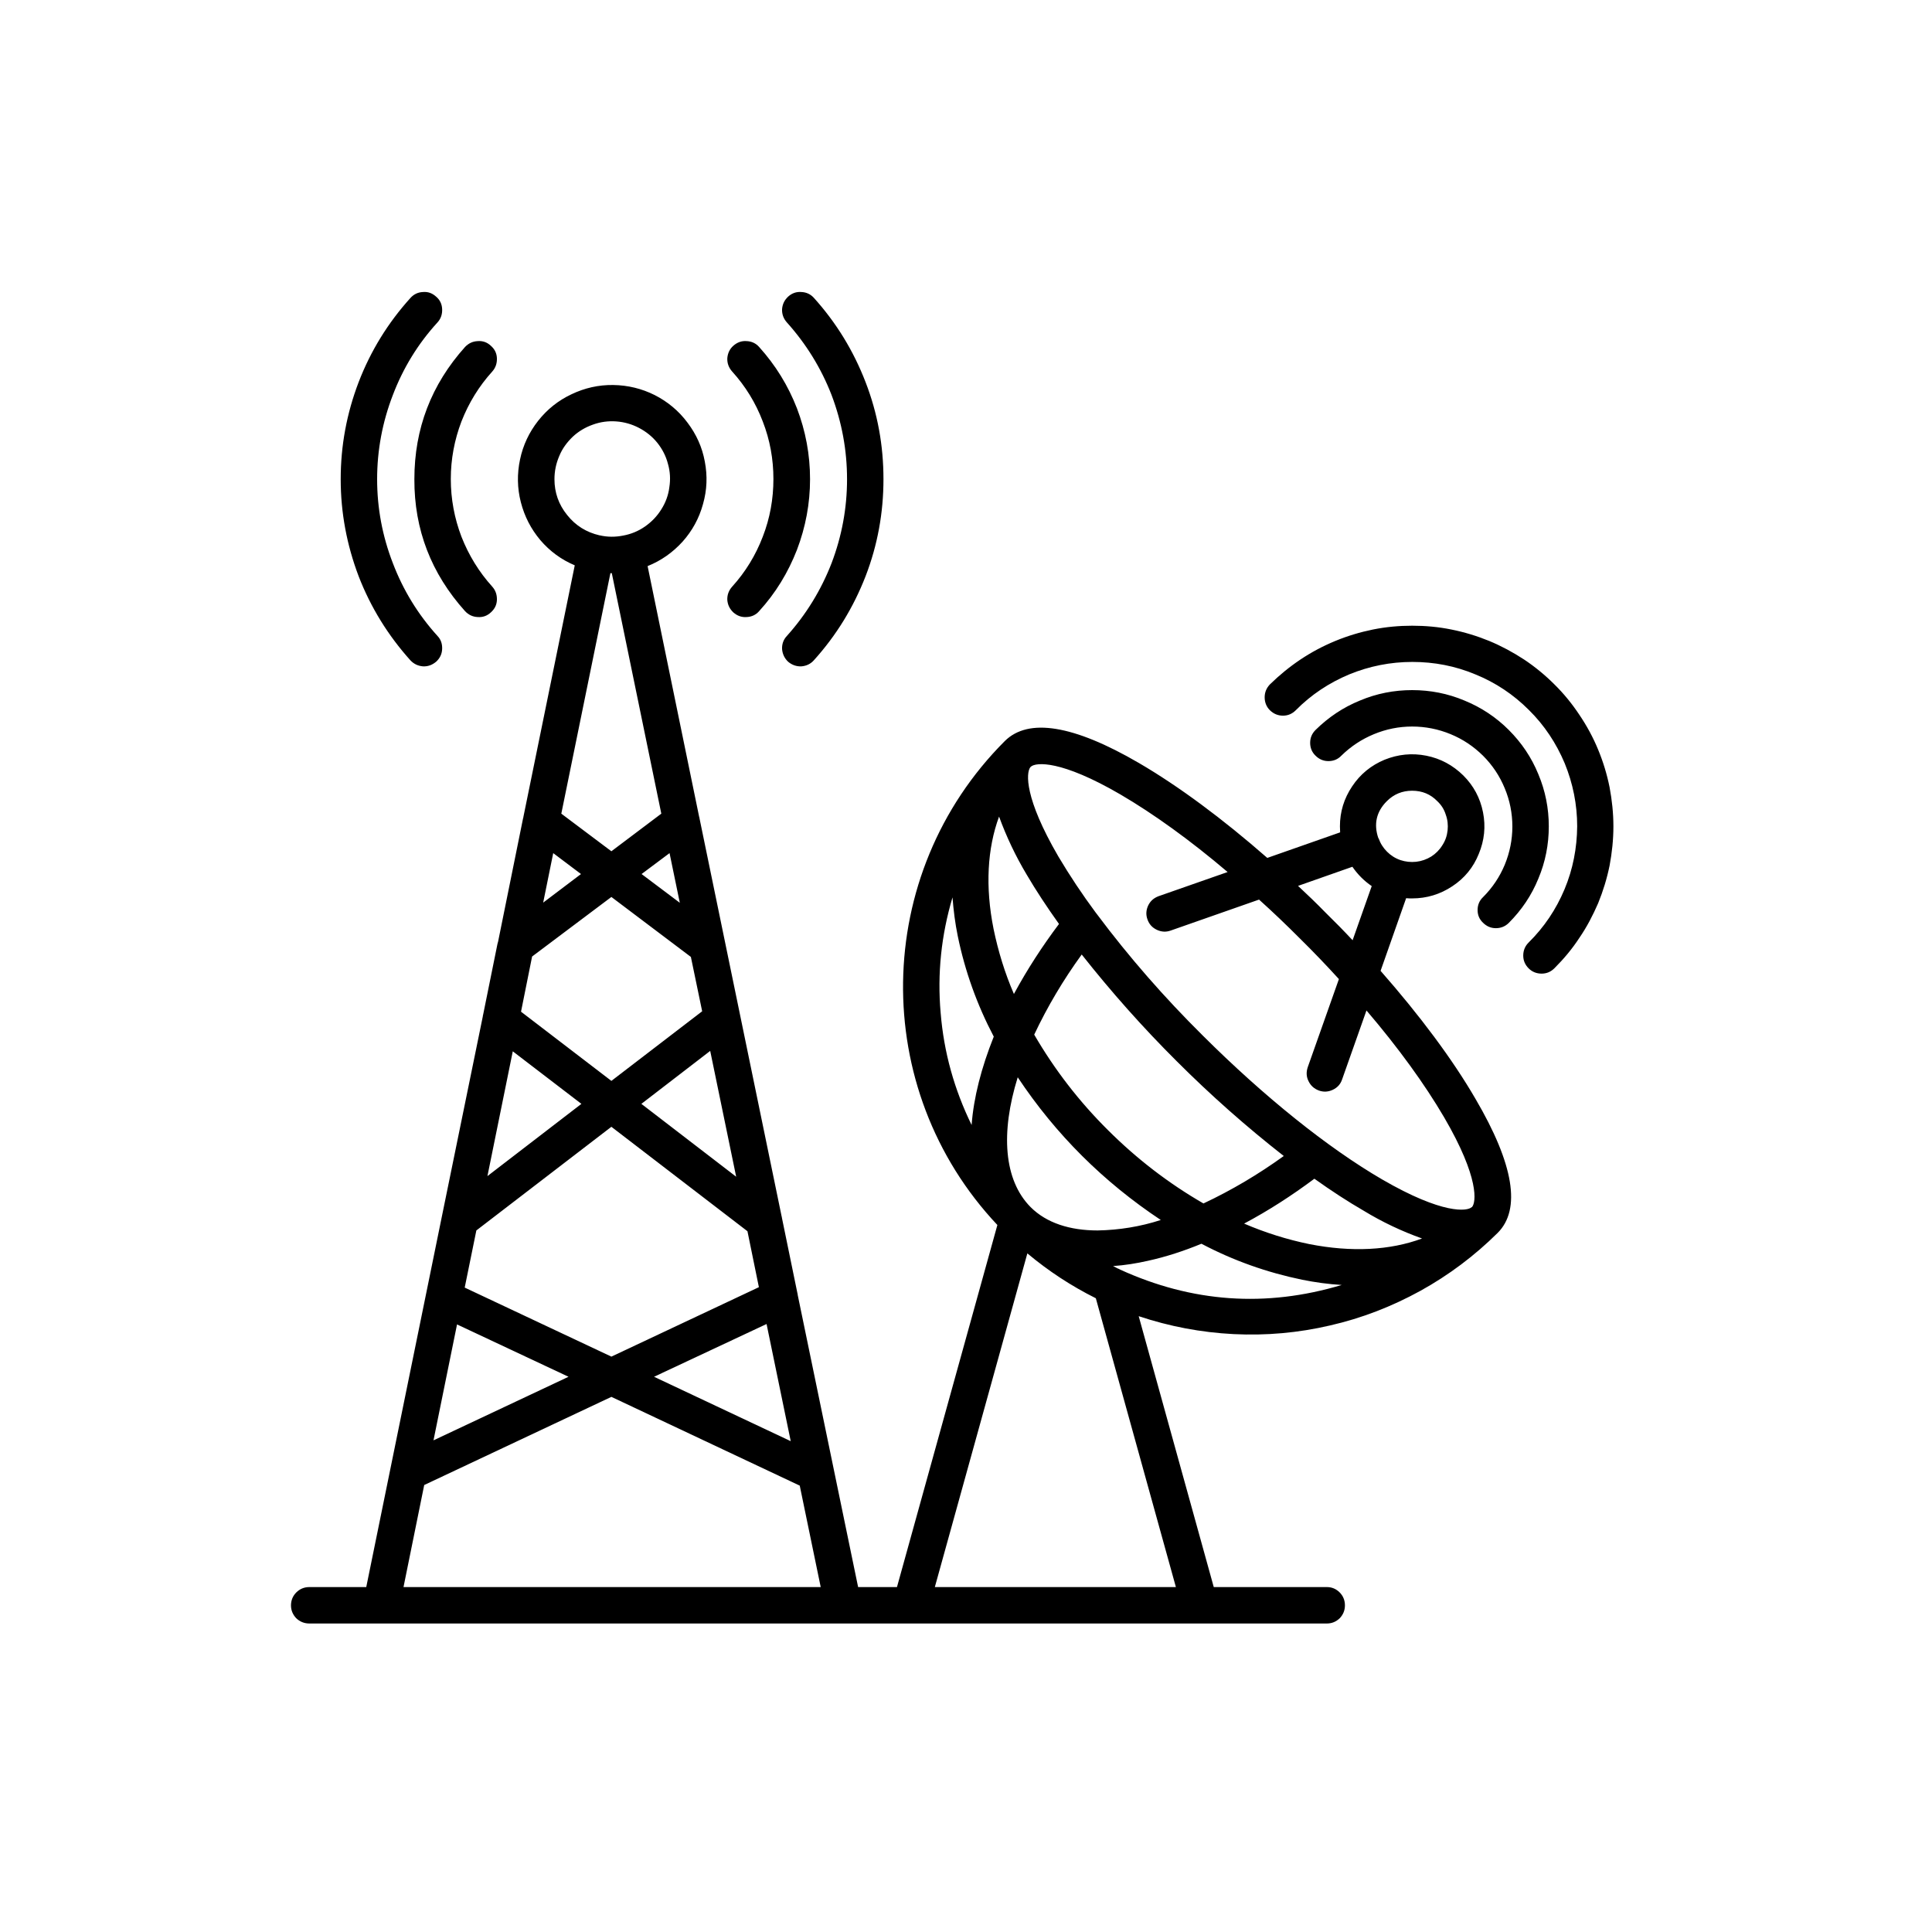 <svg xmlns="http://www.w3.org/2000/svg" xmlns:xlink="http://www.w3.org/1999/xlink" width="50" viewBox="0 0 37.5 37.5" height="50" preserveAspectRatio="xMidYMid meet"><defs><clipPath id="f300366b90"><path d="M 5.648 5.617 L 31.555 5.617 L 31.555 31.52 L 5.648 31.52 Z M 5.648 5.617 " clip-rule="nonzero"></path></clipPath></defs><g clip-path="url(#f300366b90)"><path fill="#000000" d="M 26.797 18.844 L 27.293 17.434 C 27.332 17.438 27.371 17.438 27.41 17.438 C 27.691 17.438 27.953 17.359 28.188 17.203 C 28.426 17.047 28.598 16.836 28.703 16.574 C 28.812 16.312 28.84 16.043 28.785 15.766 C 28.73 15.488 28.602 15.25 28.402 15.051 C 28.199 14.852 27.961 14.723 27.684 14.668 C 27.406 14.613 27.137 14.641 26.875 14.746 C 26.613 14.855 26.402 15.027 26.246 15.262 C 26.086 15.5 26.008 15.758 26.008 16.039 C 26.008 16.078 26.012 16.117 26.012 16.156 L 24.598 16.652 C 23.734 15.895 22.875 15.258 22.105 14.809 C 20.836 14.07 19.961 13.93 19.504 14.383 C 16.918 16.969 16.871 21.137 19.359 23.777 L 17.41 30.805 L 16.656 30.805 L 15.484 25.137 C 15.484 25.121 15.48 25.109 15.477 25.098 L 15.176 23.633 C 15.176 23.629 15.176 23.621 15.172 23.613 L 13.578 15.887 C 13.578 15.875 13.574 15.863 13.57 15.852 L 12.57 10.988 C 12.832 10.883 13.059 10.723 13.25 10.512 C 13.438 10.301 13.57 10.059 13.645 9.785 C 13.723 9.512 13.734 9.238 13.68 8.957 C 13.629 8.68 13.516 8.43 13.344 8.203 C 13.176 7.977 12.961 7.797 12.707 7.668 C 12.457 7.543 12.188 7.477 11.902 7.473 C 11.617 7.469 11.348 7.531 11.094 7.652 C 10.836 7.773 10.621 7.945 10.445 8.168 C 10.27 8.391 10.152 8.641 10.094 8.918 C 10.035 9.195 10.039 9.473 10.109 9.746 C 10.18 10.023 10.305 10.266 10.488 10.484 C 10.672 10.699 10.895 10.863 11.156 10.973 L 10.16 15.852 C 10.16 15.863 10.156 15.875 10.152 15.887 L 9.668 18.277 C 9.664 18.289 9.66 18.305 9.656 18.32 L 9.379 19.688 C 9.375 19.703 9.371 19.719 9.371 19.73 L 8.578 23.605 L 7.109 30.805 L 6.004 30.805 C 5.906 30.805 5.82 30.84 5.75 30.91 C 5.684 30.977 5.648 31.062 5.648 31.16 C 5.648 31.258 5.684 31.34 5.75 31.41 C 5.82 31.477 5.906 31.512 6.004 31.512 L 25.754 31.512 C 25.852 31.512 25.934 31.477 26.004 31.41 C 26.07 31.34 26.105 31.258 26.105 31.16 C 26.105 31.062 26.07 30.977 26.004 30.91 C 25.934 30.84 25.852 30.805 25.754 30.805 L 23.559 30.805 L 22.102 25.547 C 22.699 25.746 23.312 25.863 23.945 25.895 C 24.578 25.926 25.199 25.871 25.816 25.727 C 26.434 25.586 27.016 25.359 27.57 25.055 C 28.121 24.75 28.621 24.375 29.07 23.93 C 29.527 23.473 29.383 22.598 28.641 21.332 C 28.195 20.562 27.555 19.707 26.797 18.844 Z M 26.918 15.551 C 27.055 15.414 27.219 15.348 27.41 15.348 C 27.602 15.348 27.766 15.414 27.898 15.551 C 27.977 15.625 28.031 15.711 28.062 15.812 C 28.098 15.91 28.109 16.012 28.098 16.117 C 28.086 16.223 28.055 16.316 27.996 16.406 C 27.941 16.496 27.867 16.57 27.781 16.625 C 27.691 16.68 27.594 16.715 27.488 16.727 C 27.383 16.738 27.281 16.727 27.184 16.695 C 27.082 16.66 26.996 16.605 26.922 16.531 C 26.848 16.457 26.793 16.371 26.758 16.27 L 26.754 16.27 C 26.66 15.996 26.715 15.754 26.918 15.551 Z M 26.25 16.824 C 26.352 16.973 26.477 17.098 26.625 17.199 L 26.254 18.25 C 26.086 18.07 25.91 17.891 25.73 17.715 C 25.555 17.535 25.375 17.363 25.195 17.195 Z M 21.75 15.422 C 22.391 15.797 23.102 16.309 23.828 16.926 L 22.488 17.395 C 22.395 17.43 22.328 17.488 22.285 17.578 C 22.246 17.664 22.238 17.754 22.273 17.848 C 22.305 17.938 22.363 18.004 22.453 18.047 C 22.543 18.09 22.633 18.094 22.723 18.062 L 24.438 17.461 C 24.703 17.699 24.969 17.953 25.23 18.215 C 25.496 18.477 25.746 18.738 25.988 19.004 L 25.383 20.715 C 25.352 20.809 25.355 20.898 25.398 20.984 C 25.441 21.074 25.508 21.133 25.602 21.168 C 25.691 21.199 25.781 21.195 25.871 21.152 C 25.961 21.109 26.02 21.043 26.051 20.949 L 26.523 19.613 C 27.141 20.336 27.656 21.047 28.031 21.688 C 28.719 22.867 28.652 23.344 28.57 23.43 L 28.566 23.43 C 28.484 23.512 28.008 23.578 26.824 22.891 C 25.77 22.277 24.535 21.285 23.344 20.098 C 22.602 19.363 21.918 18.582 21.293 17.746 C 21.285 17.734 21.277 17.723 21.266 17.711 C 21.008 17.363 20.766 17 20.543 16.625 C 19.879 15.484 19.918 15.004 19.996 14.895 C 20 14.891 20.004 14.887 20.004 14.887 C 20.008 14.883 20.008 14.883 20.012 14.879 C 20.109 14.797 20.59 14.746 21.75 15.422 Z M 20.004 23.43 C 19.484 22.906 19.418 21.988 19.754 20.91 C 20.492 22.02 21.418 22.941 22.531 23.68 C 22.133 23.809 21.723 23.875 21.305 23.883 C 20.766 23.883 20.312 23.738 20.004 23.43 Z M 21.504 21.934 C 20.945 21.379 20.469 20.762 20.074 20.082 C 20.332 19.535 20.641 19.016 20.996 18.527 C 21.57 19.254 22.184 19.945 22.84 20.598 C 23.496 21.254 24.188 21.867 24.918 22.438 C 24.426 22.793 23.906 23.102 23.359 23.359 C 22.676 22.965 22.059 22.488 21.504 21.934 Z M 19.391 15.848 C 19.535 16.242 19.715 16.621 19.93 16.98 C 20.109 17.285 20.32 17.605 20.555 17.934 C 20.23 18.367 19.938 18.816 19.68 19.293 C 19.504 18.887 19.375 18.465 19.285 18.031 C 19.121 17.211 19.164 16.469 19.391 15.852 Z M 25.512 22.879 C 25.84 23.113 26.164 23.324 26.469 23.5 C 26.828 23.719 27.207 23.898 27.602 24.039 C 26.98 24.27 26.234 24.309 25.414 24.148 C 24.98 24.059 24.559 23.926 24.148 23.75 C 24.625 23.496 25.078 23.203 25.512 22.879 Z M 18.488 17.418 C 18.508 17.672 18.539 17.922 18.59 18.168 C 18.73 18.852 18.965 19.504 19.289 20.121 C 19.047 20.727 18.898 21.305 18.859 21.836 C 18.523 21.148 18.32 20.426 18.258 19.66 C 18.191 18.898 18.27 18.152 18.488 17.418 Z M 10.738 16.559 L 11.277 16.965 L 10.543 17.52 Z M 14.289 22.84 L 12.449 21.426 L 13.785 20.398 Z M 13.195 17.523 L 12.453 16.965 L 12.996 16.559 Z M 13.41 18.574 L 13.629 19.629 L 11.867 20.98 L 10.113 19.637 L 10.328 18.566 L 11.867 17.41 Z M 9.953 20.406 L 11.285 21.426 L 9.461 22.828 Z M 8.871 25.707 L 11.035 26.723 L 8.414 27.957 Z M 9.02 24.992 L 9.246 23.883 L 11.867 21.871 L 14.508 23.898 L 14.73 24.984 L 11.867 26.332 Z M 14.879 25.699 L 15.348 27.973 L 12.695 26.723 Z M 10.762 9.301 C 10.762 9.145 10.793 8.996 10.855 8.852 C 10.914 8.707 11.004 8.586 11.117 8.477 C 11.23 8.371 11.363 8.293 11.508 8.242 C 11.656 8.188 11.809 8.168 11.965 8.18 C 12.117 8.191 12.266 8.234 12.402 8.305 C 12.543 8.379 12.66 8.473 12.758 8.594 C 12.855 8.715 12.926 8.852 12.965 9.004 C 13.008 9.152 13.016 9.305 12.992 9.457 C 12.973 9.613 12.918 9.758 12.836 9.887 C 12.754 10.02 12.648 10.129 12.52 10.219 C 12.391 10.309 12.25 10.367 12.098 10.395 C 11.945 10.426 11.793 10.426 11.641 10.391 C 11.641 10.391 11.637 10.391 11.637 10.391 C 11.383 10.332 11.172 10.203 11.008 9.996 C 10.844 9.793 10.762 9.562 10.762 9.301 Z M 11.875 11.125 L 12.836 15.793 L 11.867 16.523 L 10.895 15.793 L 11.848 11.125 C 11.859 11.125 11.867 11.125 11.875 11.125 Z M 8.234 28.824 L 11.867 27.113 L 15.523 28.836 L 15.93 30.805 L 7.832 30.805 Z M 22.824 30.805 L 18.145 30.805 L 19.941 24.328 C 20.352 24.672 20.793 24.961 21.27 25.199 Z M 21.738 24.641 C 21.727 24.633 21.711 24.625 21.695 24.621 C 21.664 24.605 21.633 24.59 21.605 24.574 C 21.832 24.559 22.055 24.523 22.277 24.473 C 22.633 24.395 22.98 24.281 23.32 24.141 C 23.941 24.469 24.594 24.699 25.277 24.84 C 25.531 24.891 25.785 24.926 26.043 24.941 C 24.57 25.383 23.137 25.281 21.738 24.641 Z M 30.172 18.793 C 30.102 18.863 30.02 18.898 29.922 18.898 C 29.824 18.898 29.738 18.863 29.672 18.797 C 29.602 18.727 29.566 18.645 29.566 18.547 C 29.566 18.449 29.602 18.363 29.668 18.297 C 29.973 17.996 30.203 17.652 30.367 17.262 C 30.531 16.871 30.609 16.461 30.613 16.039 C 30.613 15.617 30.531 15.207 30.371 14.816 C 30.207 14.426 29.977 14.078 29.676 13.781 C 29.375 13.48 29.031 13.25 28.637 13.09 C 28.246 12.926 27.836 12.848 27.414 12.848 C 26.988 12.848 26.578 12.93 26.188 13.09 C 25.797 13.254 25.449 13.484 25.152 13.785 C 25.082 13.855 25 13.891 24.902 13.891 C 24.805 13.891 24.719 13.855 24.648 13.785 C 24.582 13.719 24.547 13.633 24.547 13.535 C 24.547 13.438 24.582 13.355 24.648 13.285 C 24.832 13.105 25.027 12.945 25.242 12.801 C 25.453 12.66 25.68 12.539 25.918 12.441 C 26.152 12.344 26.398 12.27 26.648 12.219 C 26.902 12.168 27.156 12.145 27.41 12.145 C 27.668 12.145 27.922 12.168 28.172 12.219 C 28.426 12.27 28.668 12.344 28.906 12.441 C 29.141 12.539 29.367 12.66 29.582 12.801 C 29.793 12.941 29.992 13.105 30.172 13.285 C 30.355 13.465 30.516 13.664 30.656 13.875 C 30.801 14.09 30.922 14.312 31.02 14.551 C 31.117 14.785 31.191 15.027 31.242 15.281 C 31.289 15.531 31.316 15.785 31.316 16.039 C 31.316 16.297 31.289 16.551 31.242 16.801 C 31.191 17.051 31.117 17.293 31.02 17.531 C 30.918 17.766 30.801 17.992 30.656 18.203 C 30.516 18.418 30.352 18.613 30.172 18.793 Z M 25.535 14.668 C 25.465 14.602 25.43 14.516 25.43 14.418 C 25.43 14.32 25.465 14.238 25.535 14.168 C 25.785 13.922 26.07 13.73 26.395 13.598 C 26.719 13.461 27.059 13.395 27.41 13.395 C 27.762 13.395 28.102 13.461 28.426 13.598 C 28.75 13.73 29.039 13.922 29.285 14.168 C 29.535 14.418 29.727 14.703 29.859 15.027 C 29.996 15.352 30.062 15.691 30.062 16.039 C 30.062 16.391 29.996 16.73 29.859 17.055 C 29.727 17.379 29.535 17.664 29.285 17.914 C 29.219 17.98 29.133 18.016 29.035 18.016 C 28.938 18.016 28.855 17.98 28.785 17.91 C 28.715 17.844 28.68 17.762 28.68 17.664 C 28.68 17.566 28.715 17.48 28.785 17.414 C 28.969 17.23 29.109 17.02 29.207 16.785 C 29.305 16.547 29.355 16.297 29.355 16.043 C 29.355 15.785 29.305 15.535 29.207 15.301 C 29.109 15.062 28.969 14.852 28.785 14.668 C 28.602 14.488 28.395 14.348 28.156 14.25 C 27.918 14.152 27.668 14.102 27.41 14.102 C 27.152 14.102 26.906 14.152 26.668 14.25 C 26.43 14.348 26.219 14.488 26.035 14.668 C 25.969 14.738 25.883 14.773 25.785 14.773 C 25.688 14.773 25.605 14.738 25.535 14.668 Z M 15.273 6.258 C 15.207 6.184 15.176 6.098 15.18 6 C 15.188 5.902 15.227 5.824 15.297 5.758 C 15.371 5.691 15.457 5.66 15.555 5.668 C 15.652 5.672 15.734 5.711 15.797 5.781 C 16.234 6.266 16.566 6.809 16.801 7.418 C 17.035 8.023 17.148 8.648 17.148 9.301 C 17.148 9.949 17.035 10.578 16.801 11.184 C 16.566 11.789 16.234 12.332 15.797 12.816 C 15.734 12.887 15.652 12.926 15.555 12.934 C 15.457 12.938 15.371 12.906 15.297 12.844 C 15.227 12.777 15.188 12.695 15.18 12.598 C 15.176 12.5 15.207 12.414 15.273 12.344 C 15.648 11.926 15.938 11.453 16.141 10.93 C 16.34 10.406 16.441 9.863 16.441 9.301 C 16.441 8.738 16.34 8.195 16.141 7.668 C 15.938 7.145 15.648 6.676 15.273 6.258 Z M 7.965 12.816 C 7.531 12.332 7.195 11.789 6.961 11.184 C 6.73 10.574 6.613 9.949 6.613 9.301 C 6.613 8.648 6.73 8.023 6.961 7.418 C 7.195 6.809 7.531 6.266 7.965 5.785 C 8.031 5.711 8.113 5.672 8.211 5.668 C 8.309 5.66 8.391 5.691 8.465 5.758 C 8.539 5.82 8.578 5.902 8.582 6 C 8.586 6.098 8.559 6.184 8.492 6.258 C 8.113 6.672 7.824 7.145 7.625 7.668 C 7.422 8.195 7.32 8.738 7.32 9.301 C 7.32 9.863 7.422 10.406 7.625 10.93 C 7.824 11.453 8.113 11.926 8.492 12.344 C 8.559 12.414 8.586 12.5 8.582 12.598 C 8.578 12.695 8.539 12.777 8.465 12.844 C 8.391 12.906 8.309 12.938 8.211 12.934 C 8.113 12.926 8.031 12.887 7.965 12.816 Z M 8.043 9.301 C 8.043 8.32 8.371 7.465 9.027 6.734 C 9.094 6.664 9.176 6.625 9.273 6.621 C 9.371 6.613 9.457 6.645 9.527 6.711 C 9.602 6.777 9.641 6.855 9.645 6.953 C 9.648 7.051 9.621 7.137 9.555 7.211 C 9.297 7.496 9.098 7.82 8.957 8.18 C 8.82 8.539 8.75 8.914 8.75 9.297 C 8.75 9.684 8.82 10.059 8.957 10.418 C 9.098 10.777 9.297 11.102 9.555 11.387 C 9.621 11.461 9.648 11.547 9.645 11.645 C 9.641 11.742 9.602 11.82 9.527 11.887 C 9.457 11.953 9.371 11.984 9.273 11.977 C 9.176 11.973 9.094 11.934 9.027 11.863 C 8.371 11.133 8.039 10.281 8.043 9.301 Z M 14.211 7.211 C 14.145 7.137 14.113 7.051 14.117 6.953 C 14.125 6.855 14.164 6.773 14.234 6.711 C 14.309 6.645 14.395 6.613 14.492 6.621 C 14.59 6.625 14.672 6.664 14.734 6.734 C 15.055 7.09 15.297 7.484 15.469 7.926 C 15.637 8.367 15.723 8.824 15.723 9.301 C 15.723 9.773 15.637 10.23 15.469 10.672 C 15.297 11.113 15.055 11.512 14.734 11.863 C 14.672 11.934 14.59 11.973 14.492 11.977 C 14.395 11.984 14.309 11.953 14.234 11.887 C 14.164 11.82 14.125 11.742 14.117 11.645 C 14.113 11.547 14.145 11.461 14.211 11.387 C 14.469 11.102 14.668 10.777 14.805 10.418 C 14.945 10.059 15.012 9.684 15.012 9.297 C 15.012 8.914 14.945 8.539 14.805 8.18 C 14.668 7.82 14.469 7.496 14.211 7.211 Z M 14.211 7.211 " fill-opacity="1" fill-rule="nonzero"></path></g></svg>